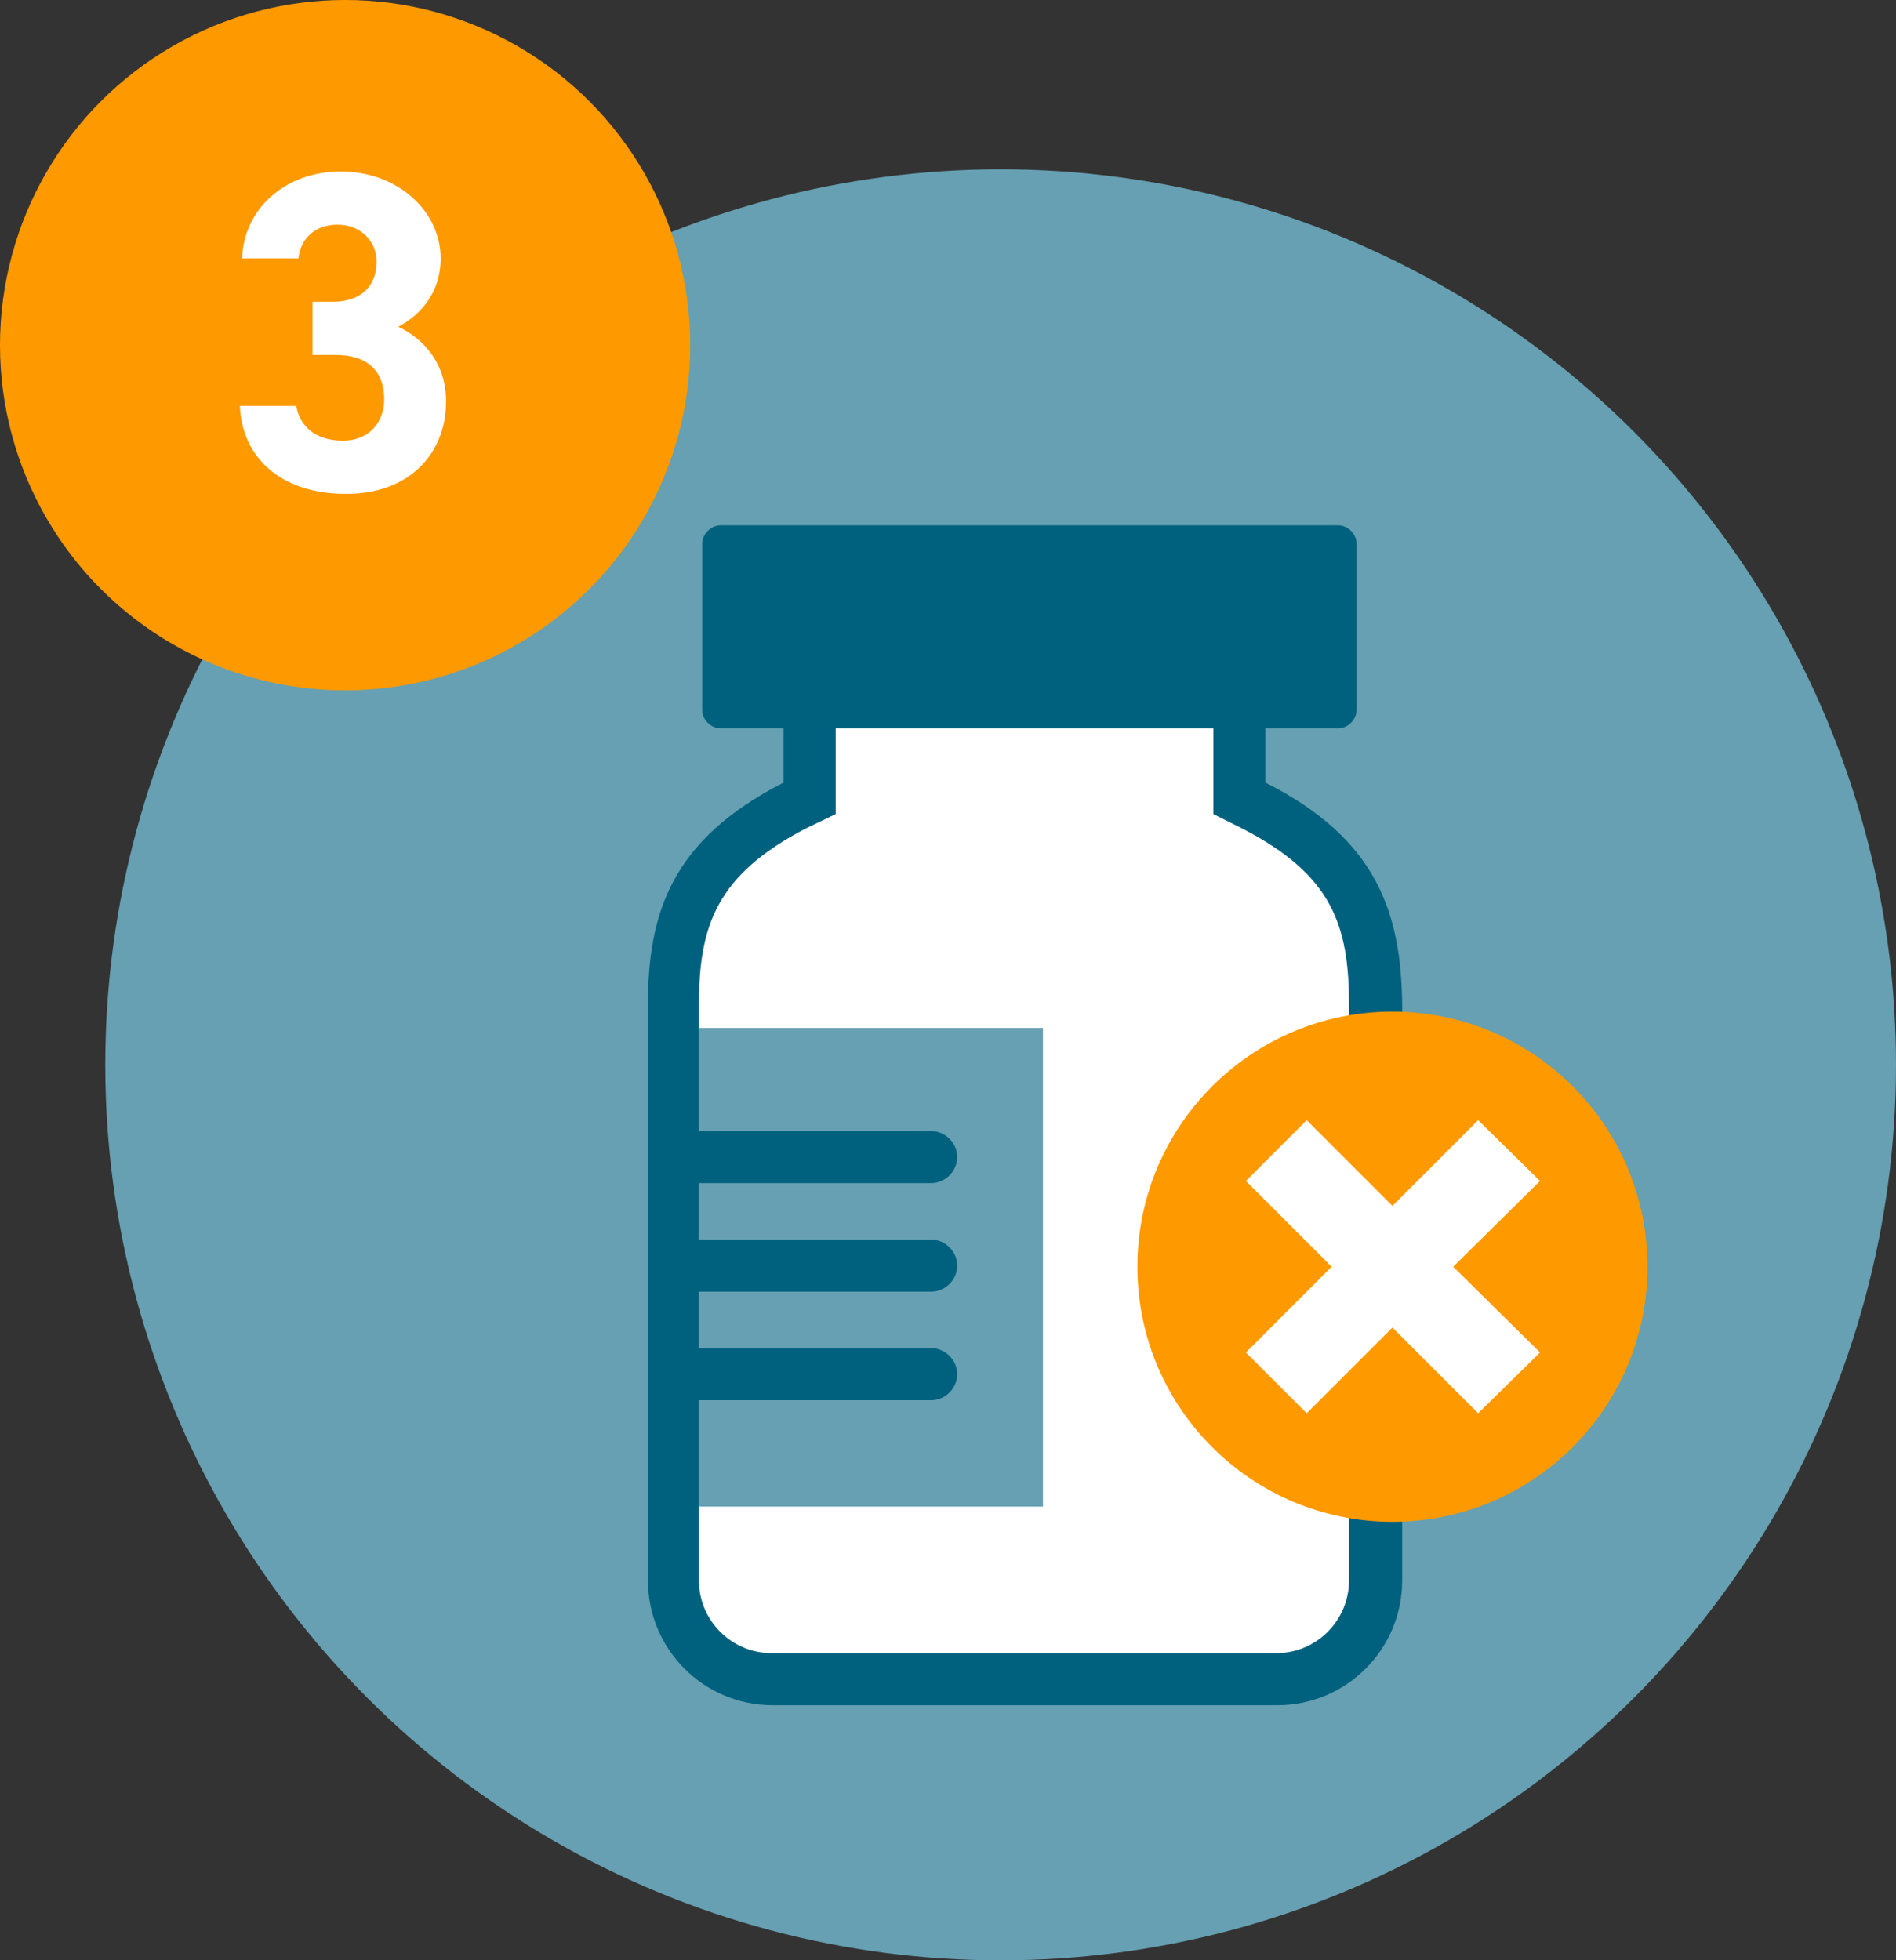 <?xml version="1.0" encoding="utf-8"?>
<!-- Generator: Adobe Illustrator 27.1.1, SVG Export Plug-In . SVG Version: 6.00 Build 0)  -->
<svg version="1.1" id="uuid-898ff861-49eb-484d-a0d8-ffa7937493f2"
	 xmlns="http://www.w3.org/2000/svg" xmlns:xlink="http://www.w3.org/1999/xlink" x="0px" y="0px" viewBox="0 0 174.7 180.6"
	 style="enable-background:new 0 0 174.7 180.6;" xml:space="preserve">
<rect x="0" y="0" width="174.7" height="180.6" fill="#333333" stroke="none"/>
<style type="text/css">
	.st0{fill:#66A0B2;}
	.st1{fill:#FFFFFF;}
	.st2{fill:#00617F;}
	.st3{fill:#FF9900;}
	.st4{enable-background:new    ;}
</style>
<g id="uuid-13d78d82-5b7e-4188-8dfd-082a21adf8a3">
	<circle class="st0" cx="92.2" cy="98.1" r="82.5"/>
	<g>
		<g>
			<path class="st1" d="M71.1,153.6c-4.4,0-8-3.6-8-8.1v-53c0-7.6,1.8-12.9,10.7-17.5l1.9-0.9V63.7h-7.4V51.8h53.3v11.9h-8.3v10.5
				l1.9,0.9c8.9,4.6,10.7,9.9,10.7,17.5v53c0,4.4-3.6,8.1-8.1,8.1H71.1z"/>
			<rect x="62.1" y="94.7" class="st0" width="34" height="44.1"/>
			<path class="st2" d="M116.6,72.1v-5h6.7c0.9,0,1.7-0.8,1.7-1.7V50.1c0-0.9-0.8-1.7-1.7-1.7H66.4c-0.9,0-1.7,0.8-1.7,1.7v15.3
				c0,0.9,0.8,1.7,1.7,1.7h5.8v5c-10.4,5.3-12.5,12.1-12.5,20.5v53c0,6.3,5.1,11.5,11.5,11.5h46.5c6.3,0,11.5-5.1,11.5-11.5v-53
				C129.1,84.1,126.9,77.3,116.6,72.1L116.6,72.1z M124.3,145.6c0,3.7-3,6.7-6.7,6.7H71.1c-3.7,0-6.7-3-6.7-6.7v-16.6h21.4
				c1.3,0,2.4-1.1,2.4-2.4s-1.1-2.4-2.4-2.4H64.4V119h21.4c1.3,0,2.4-1.1,2.4-2.4s-1.1-2.4-2.4-2.4H64.4v-5.2h21.4
				c1.3,0,2.4-1.1,2.4-2.4s-1.1-2.4-2.4-2.4H64.4V92.6c0-7.3,1.6-12,9.9-16.3L77,75v-7.9h34.8V75l2.6,1.3c8.4,4.3,9.9,9,9.9,16.3
				V145.6L124.3,145.6z"/>
		</g>
		<g>
			<circle class="st3" cx="128.3" cy="116.7" r="23.5"/>
			<polygon class="st1" points="141.9,108.8 136.2,103.2 128.3,111.1 120.4,103.2 114.8,108.8 122.7,116.7 114.8,124.6 120.4,130.2 
				128.3,122.3 136.2,130.2 141.9,124.6 133.9,116.7 			"/>
		</g>
	</g>
	<circle class="st3" cx="31.8" cy="31.8" r="31.8"/>
	<g class="st4">
		<path class="st1" d="M28.6,27.8h2.1c2.4,0,4-1.3,4-3.7c0-1.9-1.5-3.4-3.6-3.4c-2.1,0-3.4,1.3-3.6,3.1h-5.2c0.2-4.7,4.1-8,9.1-8
			c5.3,0,9.2,3.7,9.2,8c0,3.3-2,5.3-3.9,6.3c2.5,1.2,4.4,3.5,4.4,6.9c0,4.7-3.3,8.5-9.2,8.5c-6.1,0-9.6-3.4-9.8-8.1h5.2
			c0.3,1.8,1.7,3.2,4.3,3.2c2.4,0,3.8-1.7,3.8-3.8c0-2.6-1.5-4.1-4.5-4.1h-2.1V27.8z"/>
	</g>
</g>
</svg>
